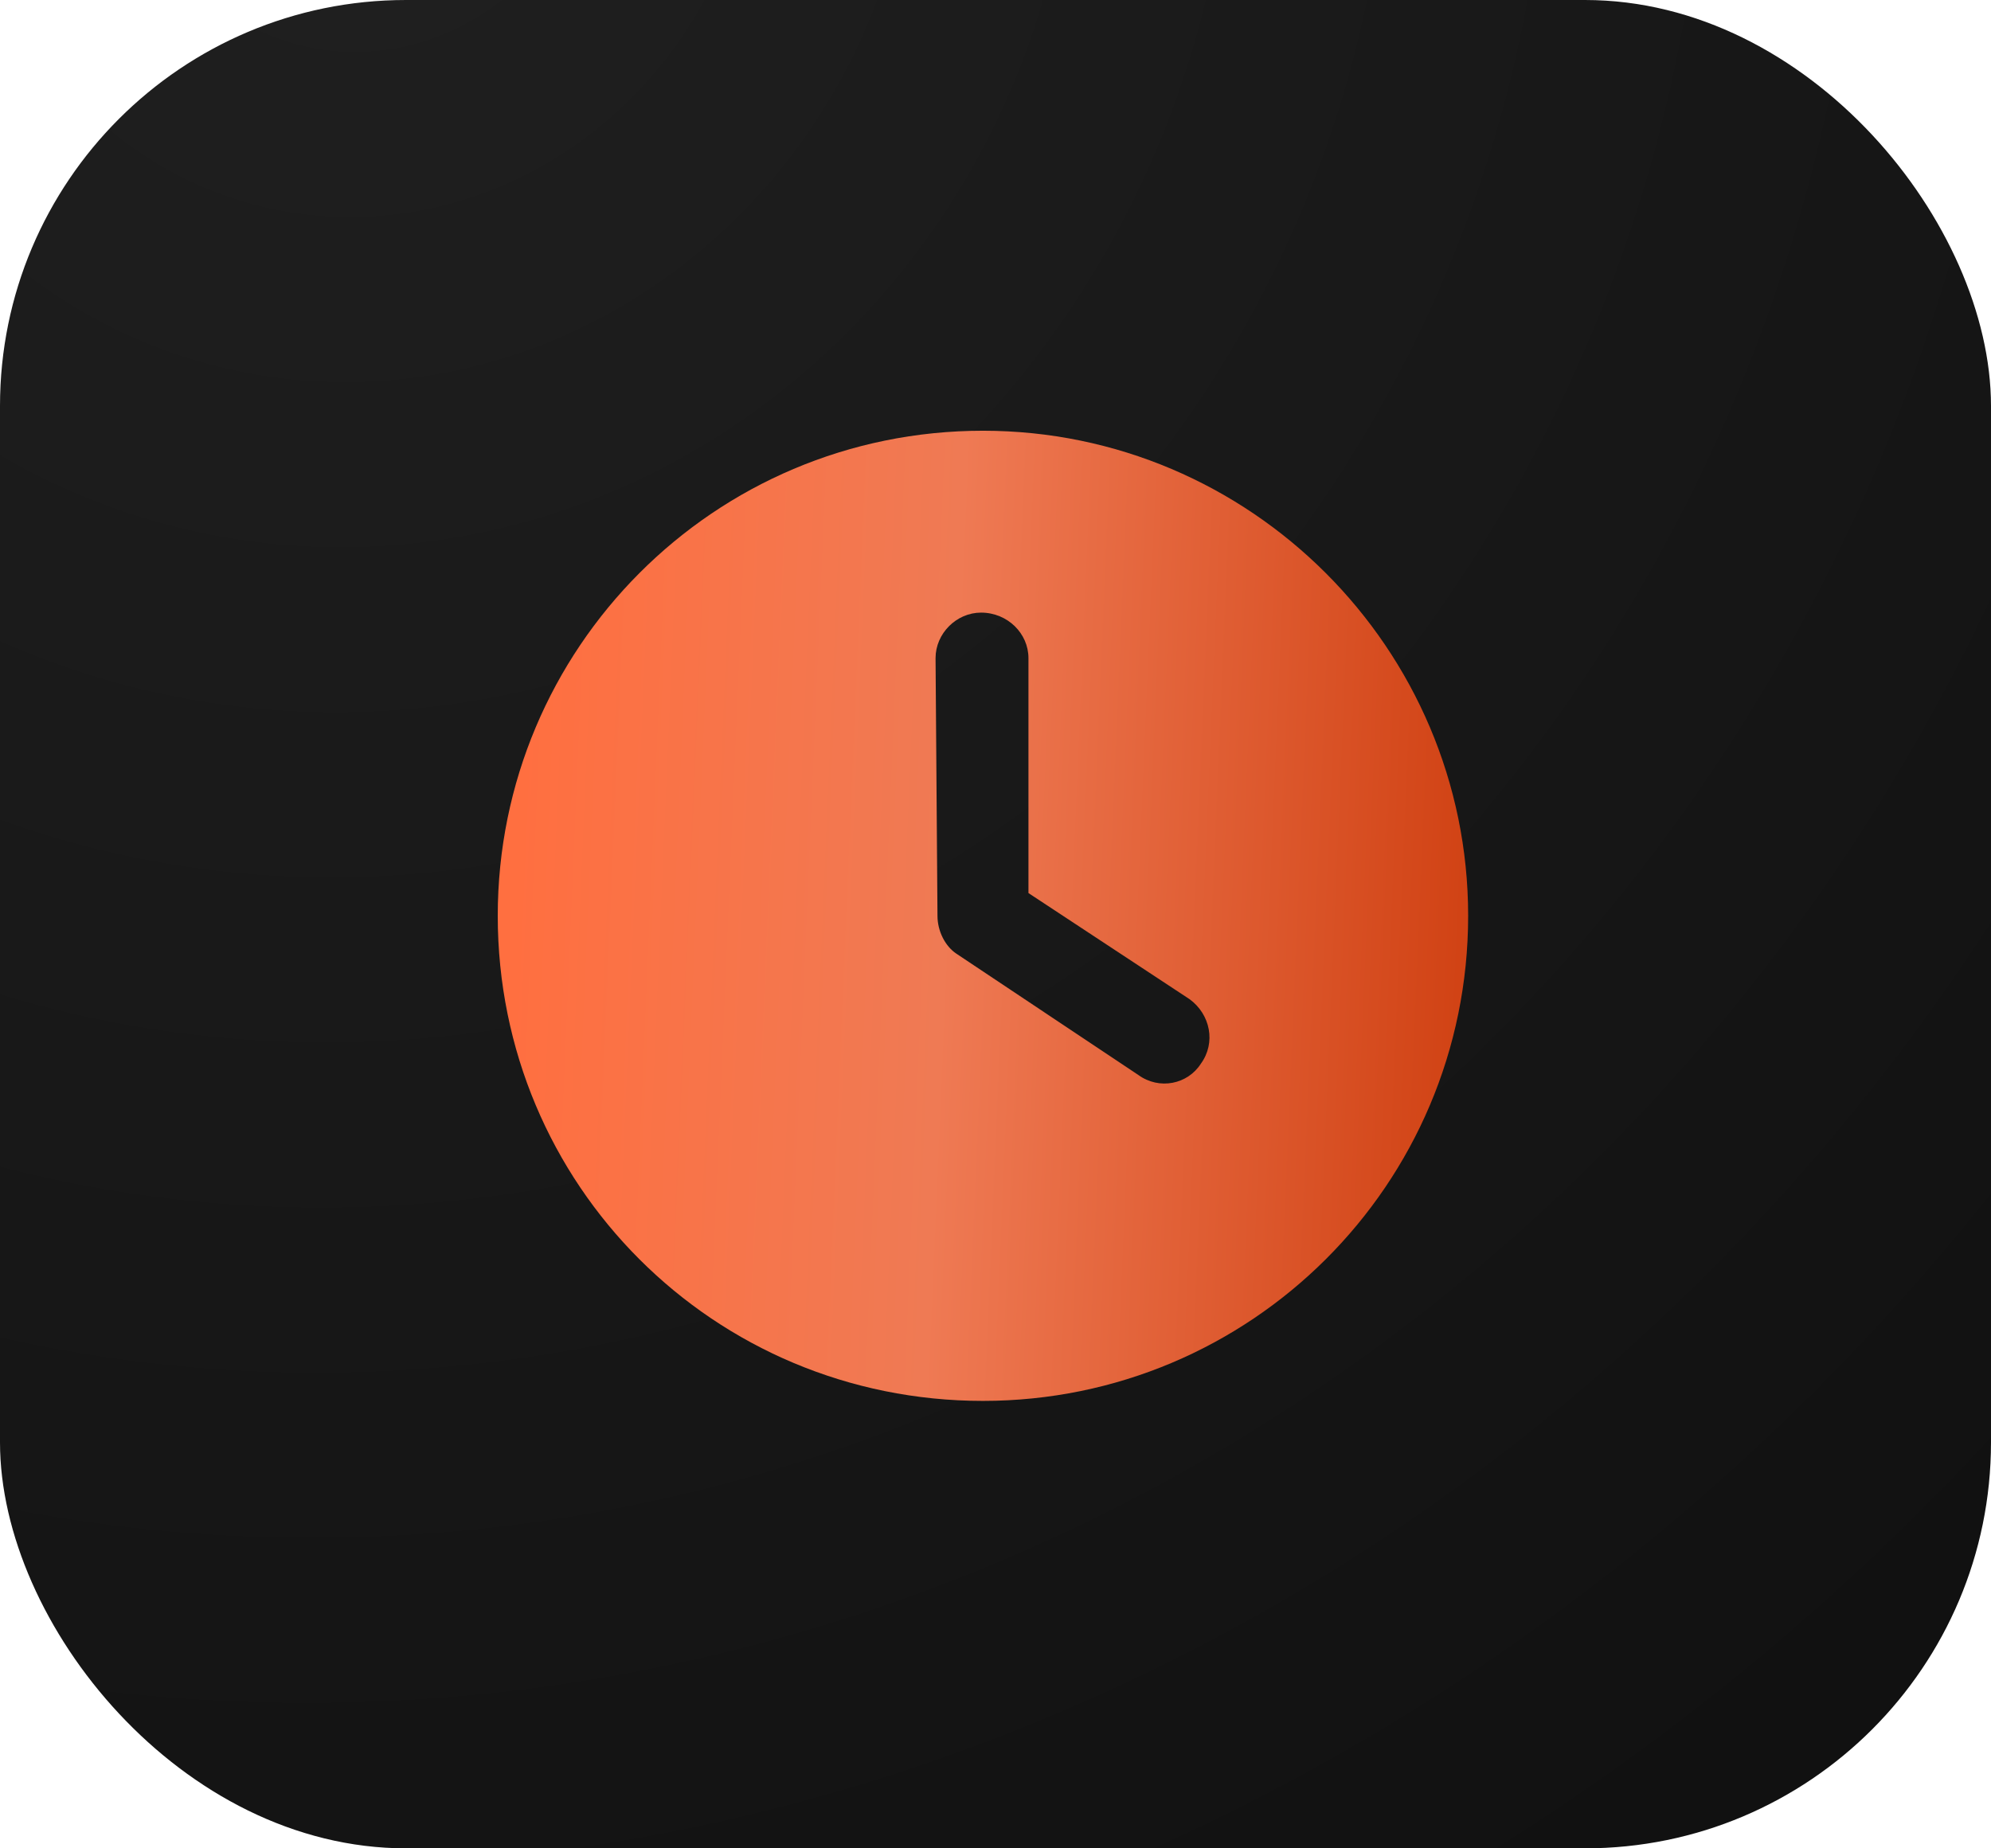 <?xml version="1.0" encoding="UTF-8"?> <svg xmlns="http://www.w3.org/2000/svg" width="56" height="52" viewBox="0 0 56 52" fill="none"><rect width="56" height="52" rx="11.42" fill="url(#paint0_radial_867_2675)"></rect><path d="M27.647 39.412C20.077 39.412 14 33.335 14 25.765C14 18.248 20.077 12.118 27.647 12.118C35.164 12.118 41.294 18.248 41.294 25.765C41.294 33.335 35.164 39.412 27.647 39.412ZM26.368 25.765C26.368 26.191 26.581 26.618 26.901 26.831L32.018 30.243C32.605 30.669 33.404 30.509 33.778 29.923C34.204 29.336 34.044 28.537 33.458 28.11L28.927 25.125V18.515C28.927 17.822 28.34 17.235 27.594 17.235C26.901 17.235 26.314 17.822 26.314 18.515L26.368 25.765Z" fill="url(#paint1_linear_867_2675)"></path><defs><radialGradient id="paint0_radial_867_2675" cx="0" cy="0" r="1" gradientUnits="userSpaceOnUse" gradientTransform="translate(10.201 -4.627) rotate(35.001) scale(74.724 78.941)"><stop stop-color="#202020"></stop><stop offset="1" stop-color="#0F0F0F"></stop></radialGradient><linearGradient id="paint1_linear_867_2675" x1="14.319" y1="27.771" x2="40.979" y2="28.912" gradientUnits="userSpaceOnUse"><stop stop-color="#FF6F40"></stop><stop offset="0.455" stop-color="#EF7A54"></stop><stop offset="1" stop-color="#D14315"></stop></linearGradient></defs></svg> 